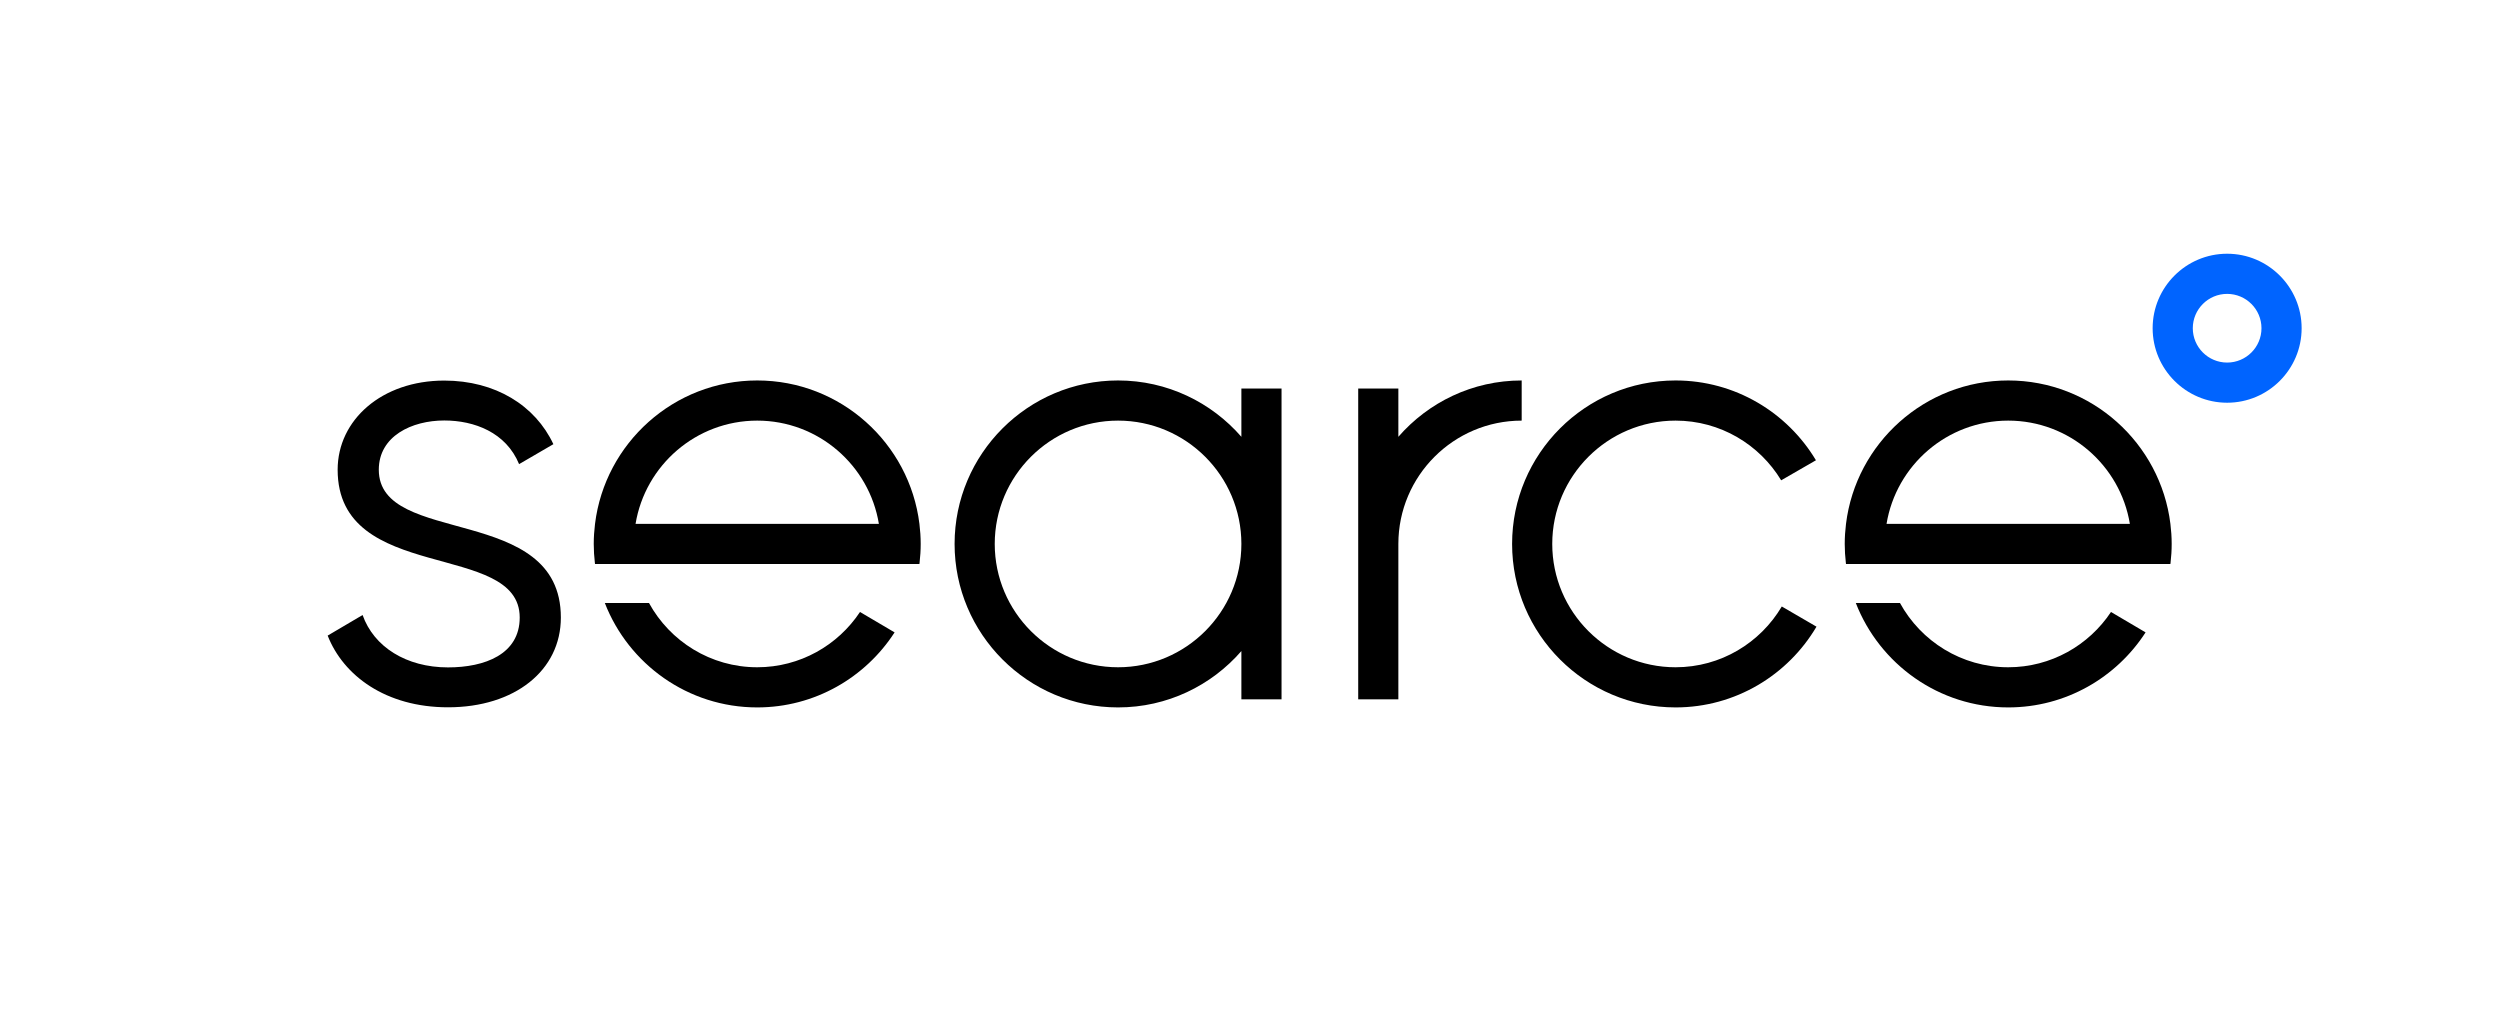<?xml version="1.0" encoding="UTF-8" standalone="no"?><!-- Generator: Gravit.io --><svg xmlns="http://www.w3.org/2000/svg" xmlns:xlink="http://www.w3.org/1999/xlink" style="isolation:isolate" viewBox="0 0 1933.333 800" width="1933.333pt" height="800pt"><defs><clipPath id="_clipPath_fQRgXCeHv2ASN3YH2389jWWVR8iBdexd"><rect width="1933.333" height="800"/></clipPath></defs><g clip-path="url(#_clipPath_fQRgXCeHv2ASN3YH2389jWWVR8iBdexd)"><g opacity="0"><path d=" M 0 800 L 1933.333 800 L 1933.333 0 L 0 0 L 0 800 Z " fill="rgb(255,255,255)"/></g><g><clipPath id="_clipPath_N61IO1SGS4aWiqmSBcw21nJIK5xEYFWg"><path d=" M 0 0 L 1933.333 0 L 1933.333 800 L 0 800 L 0 0 Z " fill="rgb(255,255,255)"/></clipPath><g clip-path="url(#_clipPath_N61IO1SGS4aWiqmSBcw21nJIK5xEYFWg)"><g><g><path d=" M 292.936 363.266 C 292.936 337.229 318.492 325.174 343.565 325.174 C 366.712 325.174 391.303 334.337 401.427 358.928 L 427.947 343.497 C 413.964 313.604 383.104 294.314 343.565 294.314 C 295.347 294.314 261.112 324.693 261.112 363.266 C 261.112 451.989 401.909 417.753 401.909 477.544 C 401.909 505.993 374.908 516.12 346.459 516.12 C 314.152 516.12 289.077 500.206 280.401 475.614 L 253.397 491.526 C 265.453 522.385 298.24 546.98 346.459 546.98 C 398.052 546.98 433.733 518.53 433.733 477.544 C 433.733 388.824 292.936 423.057 292.936 363.266 Z " fill="rgb(0,0,0)"/></g><g><path d=" M 1722.32 280.387 C 1707.675 280.387 1695.76 268.472 1695.76 253.829 C 1695.76 239.185 1707.675 227.272 1722.32 227.272 C 1736.963 227.272 1748.878 239.185 1748.878 253.829 C 1748.878 268.472 1736.963 280.387 1722.32 280.387 Z  M 1722.32 196.219 C 1690.552 196.219 1664.708 222.063 1664.708 253.829 C 1664.708 285.595 1690.552 311.44 1722.32 311.44 C 1754.086 311.44 1779.93 285.595 1779.93 253.829 C 1779.93 222.063 1754.086 196.219 1722.32 196.219 Z " fill="rgb(0,100,255)"/></g><g><path d=" M 1176.768 294.225 C 1138.734 294.225 1104.594 311.133 1081.399 337.798 L 1081.399 300.462 L 1050.347 300.462 L 1050.347 540.833 L 1081.399 540.833 L 1081.399 420.647 C 1081.399 368.059 1124.182 325.278 1176.768 325.278 L 1176.768 294.225 Z " fill="rgb(0,0,0)"/></g><g><path d=" M 864.633 516.017 C 812.047 516.017 769.264 473.234 769.264 420.648 C 769.264 368.06 812.047 325.277 864.633 325.277 C 917.22 325.277 960.003 368.06 960.003 420.648 C 960.003 473.234 917.22 516.017 864.633 516.017 Z  M 960.003 337.798 C 936.808 311.132 902.668 294.225 864.633 294.225 C 794.924 294.225 738.212 350.937 738.212 420.648 C 738.212 490.357 794.924 547.069 864.633 547.069 C 902.668 547.069 936.808 530.161 960.003 503.496 L 960.003 540.832 L 991.056 540.832 L 991.056 300.461 L 960.003 300.461 L 960.003 337.798 Z " fill="rgb(0,0,0)"/></g><g><path d=" M 585.584 516.017 C 549.541 516.017 518.112 495.917 501.897 466.341 L 467.743 466.341 C 486.103 513.525 531.985 547.069 585.584 547.069 C 630.103 547.069 669.291 523.918 691.823 489.045 L 665.069 473.269 C 647.972 499.008 618.732 516.017 585.584 516.017 Z " fill="rgb(0,0,0)"/></g><g><path d=" M 491.498 405.121 C 498.937 359.894 538.285 325.277 585.583 325.277 C 632.883 325.277 672.231 359.894 679.67 405.121 L 491.498 405.121 Z  M 585.583 294.225 C 521.134 294.225 467.831 342.713 460.15 405.121 C 459.523 410.213 459.162 415.388 459.162 420.648 C 459.162 425.601 459.479 430.481 460.037 435.288 L 460.15 436.173 L 711.001 436.173 C 711.001 436.173 711.07 435.774 711.131 435.288 C 711.689 430.481 712.006 425.601 712.006 420.648 C 712.006 415.388 711.646 410.213 711.018 405.121 C 703.337 342.713 650.034 294.225 585.583 294.225" fill="rgb(0,0,0)"/></g><g><path d=" M 1553.012 516.017 C 1516.969 516.017 1485.54 495.917 1469.325 466.341 L 1435.169 466.341 C 1453.53 513.525 1499.413 547.069 1553.012 547.069 C 1597.53 547.069 1636.718 523.918 1659.25 489.045 L 1632.496 473.269 C 1615.4 499.008 1586.16 516.017 1553.012 516.017 Z " fill="rgb(0,0,0)"/></g><g><path d=" M 1458.926 405.121 C 1466.364 359.894 1505.712 325.277 1553.011 325.277 C 1600.311 325.277 1639.659 359.894 1647.098 405.121 L 1458.926 405.121 Z  M 1553.011 294.225 C 1488.562 294.225 1435.259 342.713 1427.576 405.121 C 1426.951 410.213 1426.59 415.388 1426.59 420.648 C 1426.59 425.601 1426.906 430.481 1427.463 435.288 L 1427.576 436.173 L 1678.428 436.173 C 1678.428 436.173 1678.498 435.774 1678.559 435.288 C 1679.116 430.481 1679.434 425.601 1679.434 420.648 C 1679.434 415.388 1679.072 410.213 1678.447 405.121 C 1670.764 342.713 1617.46 294.225 1553.011 294.225" fill="rgb(0,0,0)"/></g><g><path d=" M 1295.776 516.017 C 1243.189 516.017 1200.407 473.234 1200.407 420.648 C 1200.407 368.06 1243.189 325.277 1295.776 325.277 C 1330.372 325.277 1360.721 343.798 1377.44 371.442 L 1404.328 355.937 C 1382.231 319.01 1341.851 294.225 1295.776 294.225 C 1226.067 294.225 1169.355 350.937 1169.355 420.648 C 1169.355 490.357 1226.067 547.069 1295.776 547.069 C 1342.151 547.069 1382.748 521.953 1404.748 484.625 L 1377.92 469.018 C 1361.309 497.118 1330.716 516.017 1295.776 516.017 Z " fill="rgb(0,0,0)"/></g></g></g></g></g></svg>